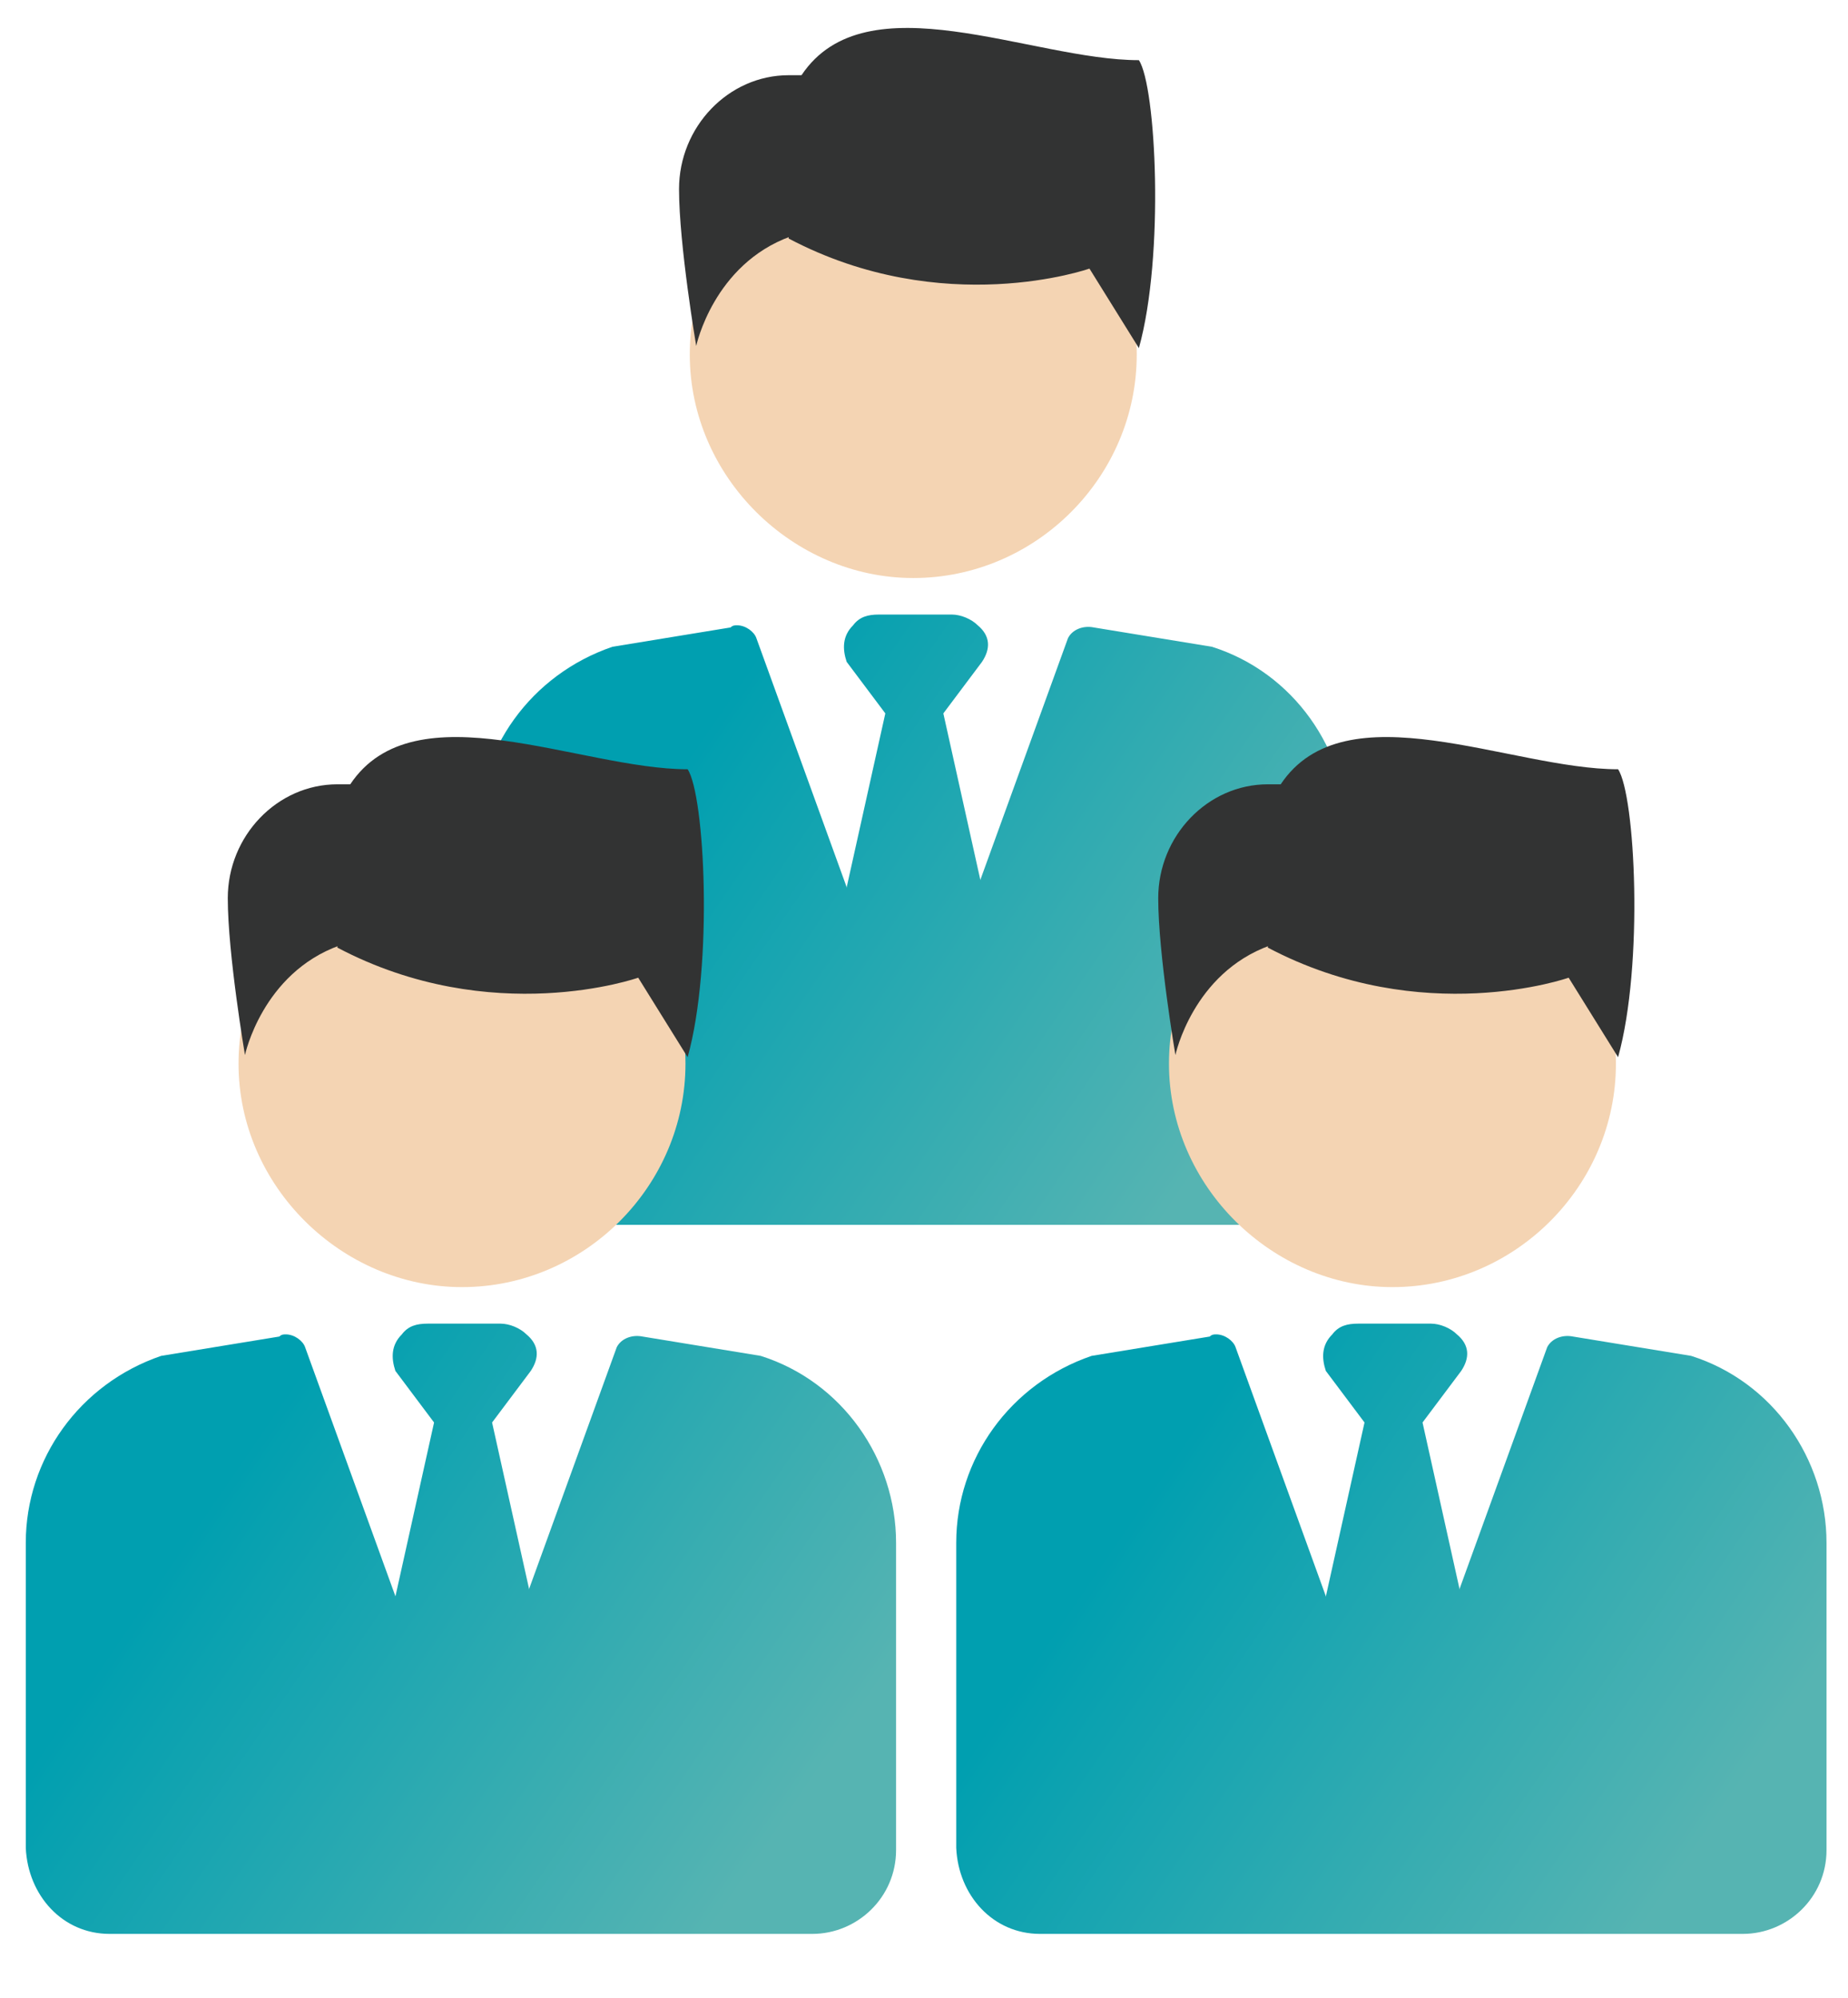 <?xml version="1.0" encoding="utf-8"?>
<!-- Generator: Adobe Illustrator 19.2.1, SVG Export Plug-In . SVG Version: 6.00 Build 0)  -->
<svg version="1.1" id="レイヤー_1" xmlns="http://www.w3.org/2000/svg" xmlns:xlink="http://www.w3.org/1999/xlink" x="0px"
	 y="0px" viewBox="0 0 86 93" style="enable-background:new 0 0 86 93;" xml:space="preserve">
<style type="text/css">
	.st0{fill:#F4D4B3;}
	.st1{fill:#323333;}
	.st2{fill:url(#SVGID_1_);}
	.st3{fill:url(#SVGID_2_);}
	.st4{fill:url(#SVGID_3_);}
	.st5{fill:url(#SVGID_4_);}
	.st6{fill:url(#SVGID_5_);}
	.st7{fill:url(#SVGID_6_);}
</style>
<title>icon-user</title>
<path class="st0" d="M42.5,26.9c5.7,0,10.4-4.7,10.4-10.4S48.2,6.2,42.5,6.2s-10.4,4.6-10.4,10.3S36.9,26.9,42.5,26.9z"/>
<path class="st1" d="M38.1,3.5h-1.4c-2.8,0-5.1,2.4-5.1,5.3c0,2.6,0.8,7.3,0.8,7.3s0.8-3.8,4.4-5.1C38.8,10.2,38.1,3.5,38.1,3.5
	L38.1,3.5z"/>
<path class="st1" d="M37.3,3.5C40.3-1,48,2.8,53,2.8c0.8,1.2,1.2,9.1,0,13.4l-2.3-3.7c0,0-6.8,2.4-14-1.4"/>
<g>
	<g>
		
			<linearGradient id="SVGID_1_" gradientUnits="userSpaceOnUse" x1="58.691" y1="556.125" x2="33.545" y2="538.89" gradientTransform="matrix(1 0 0 1 0 -506)">
			<stop  offset="0" style="stop-color:#56B4B2"/>
			<stop  offset="1" style="stop-color:#009FB0"/>
		</linearGradient>
		<path class="st2" d="M41.2,33.2l-2.8,12.6l3.7,4.8c0.1,0.5,0.8,0.5,0.9,0l3.7-4.8l-2.8-12.6l1.8-2.4c0.4-0.6,0.4-1.2-0.2-1.7
			c-0.3-0.3-0.8-0.5-1.2-0.5h-3.4c-0.5,0-0.9,0.1-1.2,0.5c-0.5,0.5-0.5,1.1-0.3,1.7L41.2,33.2z"/>
		
			<linearGradient id="SVGID_2_" gradientUnits="userSpaceOnUse" x1="56.103" y1="559.901" x2="30.962" y2="542.67" gradientTransform="matrix(1 0 0 1 0 -506)">
			<stop  offset="0" style="stop-color:#56B4B2"/>
			<stop  offset="1" style="stop-color:#009FB0"/>
		</linearGradient>
		<path class="st3" d="M56.4,30.1l-5.5-0.9c-0.5-0.1-1,0.1-1.2,0.5l-6.2,17.1c-0.3,1-1.7,1-2.1,0l-6.2-17.1
			c-0.1-0.3-0.5-0.6-0.9-0.6c-0.1,0-0.2,0-0.3,0.1l-5.5,0.9c-3.8,1.3-6.3,4.8-6.3,8.7V53c0.1,2.2,1.7,4,3.9,4h32.7
			c2.1,0,3.9-1.7,3.9-3.9V38.8C62.7,34.9,60.2,31.3,56.4,30.1z"/>
	</g>
</g>
<g>
	<path class="st0" d="M21.5,59.9c5.7,0,10.4-4.7,10.4-10.4s-4.7-10.3-10.4-10.3s-10.4,4.6-10.4,10.3S15.9,59.9,21.5,59.9z"/>
	<path class="st1" d="M17.1,36.5h-1.4c-2.8,0-5.1,2.4-5.1,5.3c0,2.6,0.8,7.3,0.8,7.3s0.8-3.8,4.4-5.1C17.8,43.2,17.1,36.5,17.1,36.5
		L17.1,36.5z"/>
	<path class="st1" d="M16.3,36.5c3-4.5,10.7-0.7,15.7-0.7c0.8,1.2,1.2,9.1,0,13.4l-2.3-3.7c0,0-6.8,2.4-14-1.4"/>
	<g>
		<g>
			
				<linearGradient id="SVGID_3_" gradientUnits="userSpaceOnUse" x1="58.691" y1="553.125" x2="33.545" y2="535.89" gradientTransform="matrix(1 0 0 1 -21 -470)">
				<stop  offset="0" style="stop-color:#56B4B2"/>
				<stop  offset="1" style="stop-color:#009FB0"/>
			</linearGradient>
			<path class="st4" d="M20.2,66.2l-2.8,12.6l3.7,4.8c0.1,0.5,0.8,0.5,0.9,0l3.7-4.8l-2.8-12.6l1.8-2.4c0.4-0.6,0.4-1.2-0.2-1.7
				c-0.3-0.3-0.8-0.5-1.2-0.5h-3.4c-0.5,0-0.9,0.1-1.2,0.5c-0.5,0.5-0.5,1.1-0.3,1.7L20.2,66.2z"/>
			
				<linearGradient id="SVGID_4_" gradientUnits="userSpaceOnUse" x1="56.103" y1="556.901" x2="30.962" y2="539.67" gradientTransform="matrix(1 0 0 1 -21 -470)">
				<stop  offset="0" style="stop-color:#56B4B2"/>
				<stop  offset="1" style="stop-color:#009FB0"/>
			</linearGradient>
			<path class="st5" d="M35.4,63.1l-5.5-0.9c-0.5-0.1-1,0.1-1.2,0.5l-6.2,17.1c-0.3,1-1.7,1-2.1,0l-6.2-17.1
				c-0.1-0.3-0.5-0.6-0.9-0.6c-0.1,0-0.2,0-0.3,0.1l-5.5,0.9c-3.8,1.3-6.3,4.8-6.3,8.7V86c0.1,2.2,1.7,4,3.9,4h32.7
				c2.1,0,3.9-1.7,3.9-3.9V71.8C41.7,67.9,39.2,64.3,35.4,63.1z"/>
		</g>
	</g>
</g>
<g>
	<path class="st0" d="M64.8,59.9c5.7,0,10.4-4.7,10.4-10.4s-4.7-10.3-10.4-10.3s-10.4,4.6-10.4,10.3S59.2,59.9,64.8,59.9z"/>
	<path class="st1" d="M60.4,36.5H59c-2.8,0-5.1,2.4-5.1,5.3c0,2.6,0.8,7.3,0.8,7.3s0.8-3.8,4.4-5.1C61.1,43.2,60.4,36.5,60.4,36.5
		L60.4,36.5z"/>
	<path class="st1" d="M59.6,36.5c3-4.5,10.7-0.7,15.7-0.7c0.8,1.2,1.2,9.1,0,13.4L73,45.5c0,0-6.8,2.4-14-1.4"/>
	<g>
		<g>
			
				<linearGradient id="SVGID_5_" gradientUnits="userSpaceOnUse" x1="58.691" y1="553.125" x2="33.545" y2="535.89" gradientTransform="matrix(1 0 0 1 22.3 -470)">
				<stop  offset="0" style="stop-color:#56B4B2"/>
				<stop  offset="1" style="stop-color:#009FB0"/>
			</linearGradient>
			<path class="st6" d="M63.5,66.2l-2.8,12.6l3.7,4.8c0.1,0.5,0.8,0.5,0.9,0l3.7-4.8l-2.8-12.6l1.8-2.4c0.4-0.6,0.4-1.2-0.2-1.7
				c-0.3-0.3-0.8-0.5-1.2-0.5h-3.4c-0.5,0-0.9,0.1-1.2,0.5c-0.5,0.5-0.5,1.1-0.3,1.7L63.5,66.2z"/>
			
				<linearGradient id="SVGID_6_" gradientUnits="userSpaceOnUse" x1="56.103" y1="556.901" x2="30.962" y2="539.67" gradientTransform="matrix(1 0 0 1 22.3 -470)">
				<stop  offset="0" style="stop-color:#56B4B2"/>
				<stop  offset="1" style="stop-color:#009FB0"/>
			</linearGradient>
			<path class="st7" d="M78.7,63.1l-5.5-0.9c-0.5-0.1-1,0.1-1.2,0.5l-6.2,17.1c-0.3,1-1.7,1-2.1,0l-6.2-17.1
				c-0.1-0.3-0.5-0.6-0.9-0.6c-0.1,0-0.2,0-0.3,0.1l-5.5,0.9c-3.8,1.3-6.3,4.8-6.3,8.7V86c0.1,2.2,1.7,4,3.9,4h32.7
				c2.1,0,3.9-1.7,3.9-3.9V71.8C85,67.9,82.5,64.3,78.7,63.1z"/>
		</g>
	</g>
</g>
</svg>
